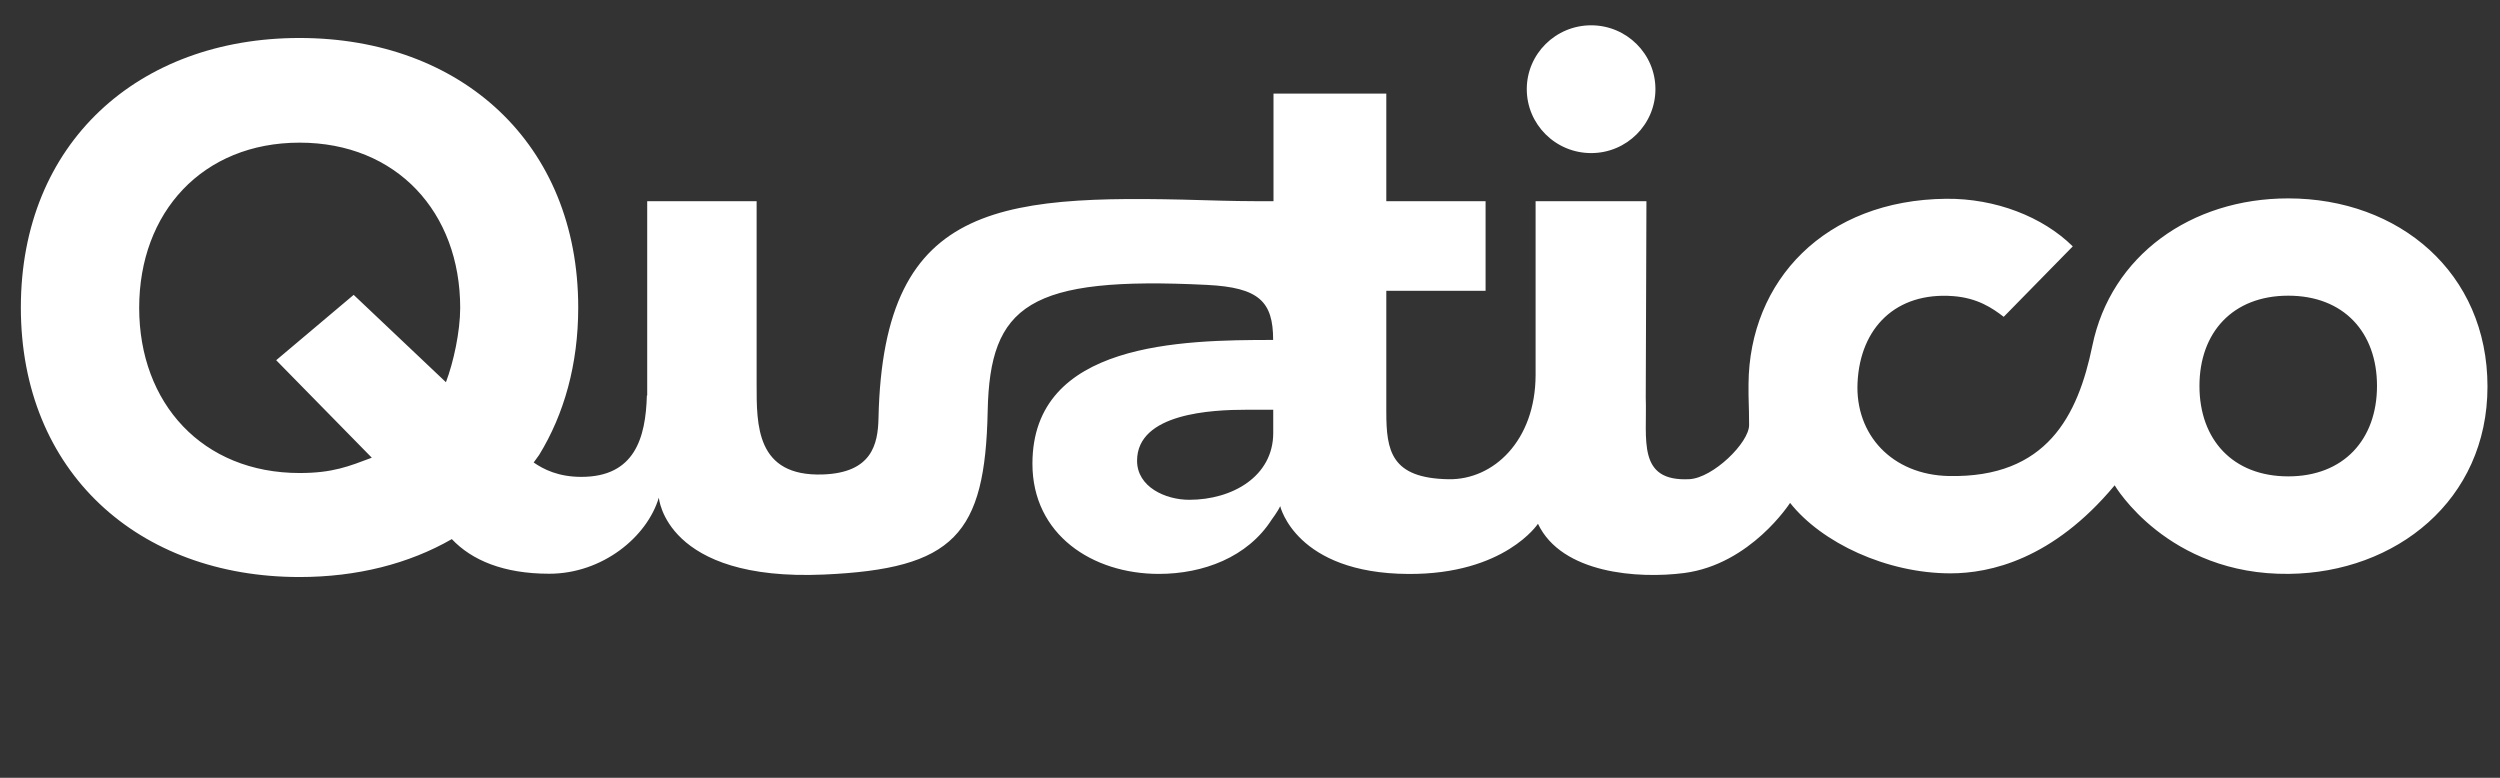 <svg width="180" height="56" viewBox="0 0 180 56" fill="none" xmlns="http://www.w3.org/2000/svg">
<rect x="0" y="0" width="180" height="56" fill="#333333" stroke="none"/>
<path d="M109.928 6.417C109.928 8.961 112.004 11.022 114.564 11.022C117.117 11.022 119.191 8.961 119.191 6.417C119.191 3.886 117.117 1.822 114.564 1.822C112.004 1.822 109.928 3.886 109.928 6.417ZM89.729 29.502C87.311 29.502 81.869 29.734 81.869 33.172C81.869 35.053 83.896 35.985 85.628 35.985C88.728 35.985 91.673 34.303 91.673 31.171V29.502H89.729ZM32.107 27.519C32.651 26.092 33.134 23.871 33.134 22.164C33.134 15.28 28.558 10.271 21.572 10.271C14.586 10.271 10.021 15.28 10.021 22.164C10.021 29.048 14.586 34.057 21.572 34.057C23.973 34.057 25.132 33.569 26.77 32.955L19.885 25.935L25.464 21.23C25.464 21.23 32.107 27.519 32.107 27.519ZM91.692 14.488V6.74H99.814V14.488H106.962V20.939H99.814V29.651C99.814 32.45 100.147 34.431 104.289 34.505C107.533 34.563 110.546 31.724 110.563 27.016C110.565 26.077 110.563 14.488 110.563 14.488H118.543L118.494 28.632C118.599 31.639 117.846 34.69 121.631 34.501C123.335 34.416 125.942 31.87 125.935 30.6C125.929 28.893 125.882 28.974 125.893 27.653C125.951 20.2 131.399 14.397 140.121 14.312C143.675 14.278 147.084 15.609 149.239 17.739L144.267 22.812C143.446 22.177 142.373 21.453 140.63 21.321C136.531 21.009 133.935 23.574 133.743 27.545C133.561 31.303 136.234 34.191 140.32 34.274C147.374 34.416 149.609 29.936 150.648 24.899C151.982 18.397 157.765 14.284 164.748 14.284C172.729 14.284 179.099 19.633 179.099 27.829C179.099 36.023 172.498 41.232 164.8 41.319C156.05 41.417 152.256 34.943 152.256 34.943C147.802 40.289 143.273 41.281 140.433 41.281C135.832 41.281 131.157 39.081 128.886 36.208C128.886 36.208 126.051 40.635 121.259 41.258C117.955 41.686 112.44 41.304 110.734 37.712C110.734 37.712 108.335 41.366 101.4 41.325C93.289 41.281 92.175 36.442 92.175 36.442C92.002 36.828 91.56 37.414 91.56 37.414C89.828 40.119 86.637 41.321 83.434 41.321C78.65 41.321 74.335 38.493 74.335 33.388C74.335 24.623 85.1 24.476 91.666 24.476C91.666 21.712 90.655 20.699 86.896 20.512C74.083 19.877 71.269 21.958 71.113 29.6C70.931 38.501 68.699 40.954 59.318 41.368C47.89 41.871 47.437 35.826 47.437 35.826C46.593 38.663 43.372 41.309 39.544 41.309C36.249 41.309 33.964 40.332 32.531 38.816C29.441 40.591 25.703 41.546 21.566 41.546C9.954 41.546 1.501 33.978 1.501 22.141C1.501 10.3 9.954 2.735 21.566 2.735C33.174 2.735 41.632 10.3 41.632 22.141C41.632 26.235 40.618 29.821 38.818 32.755L38.424 33.299C39.125 33.787 40.199 34.335 41.856 34.335C45.701 34.335 46.49 31.532 46.575 28.475H46.599V14.488H54.477V27.655C54.477 30.581 54.417 34.331 59.258 34.161C62.761 34.034 63.212 32.008 63.252 30.105C63.597 14.104 72.364 13.98 88.01 14.45C89.404 14.492 91.692 14.488 91.692 14.488ZM164.755 34.299C168.745 34.299 171.144 31.643 171.144 27.782C171.144 23.922 168.745 21.289 164.755 21.289C160.763 21.289 158.361 23.93 158.361 27.791C158.361 31.651 160.763 34.299 164.755 34.299Z" fill="white"/>
</svg>
